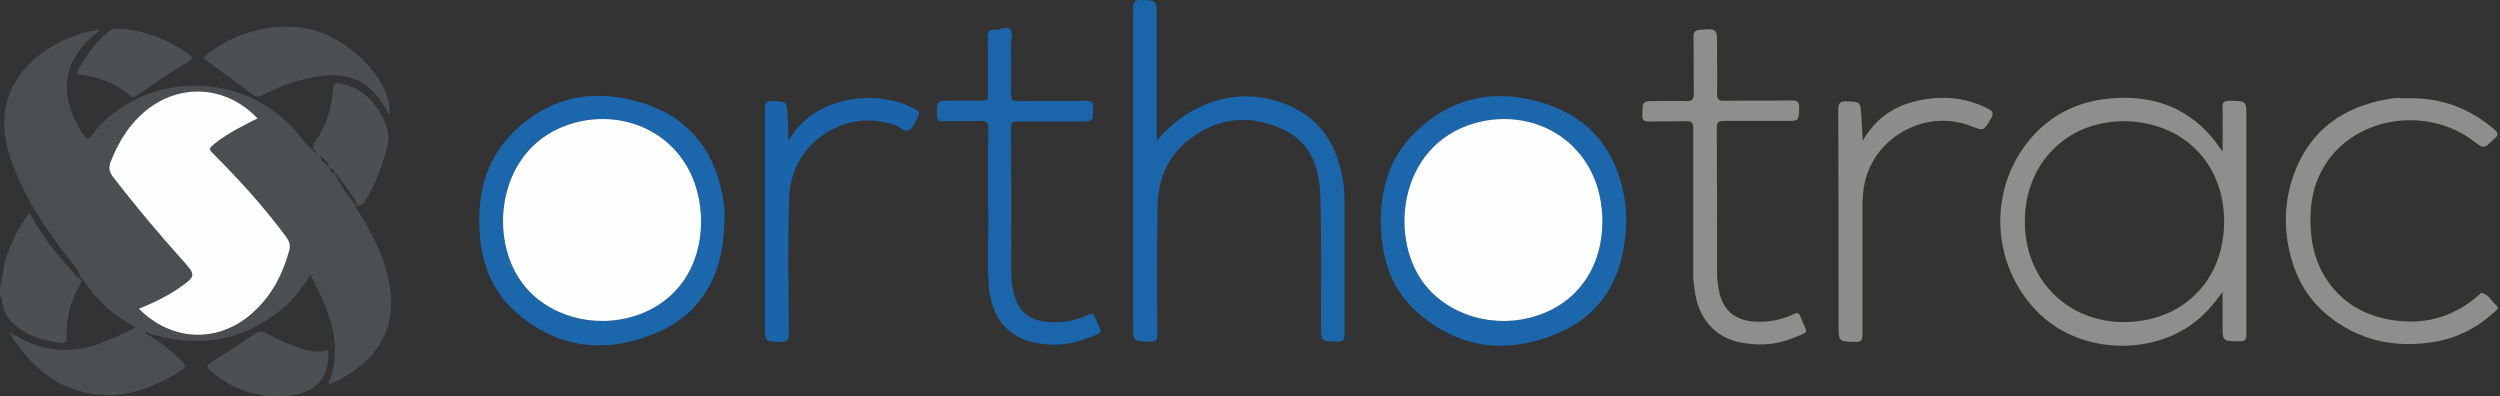 <?xml version="1.0" encoding="UTF-8"?> <svg xmlns="http://www.w3.org/2000/svg" width="631" height="100" viewBox="0 0 631 100" fill="none"><rect x="0" y="0" width="631" height="100" fill="#333333" stroke="none"/><g clip-path="url(#clip0_5674_10857)"><path d="M0.004 72.289C0.708 70.49 0.63 68.612 1.099 66.735C2.273 62.198 4.854 56.722 7.514 53.827C10.408 59.303 14.163 64.075 18.309 68.534C18.857 69.082 19.092 70.255 20.265 70.02V69.942C19.718 70.49 20.187 70.646 20.656 70.725C20.343 71.429 20.03 72.211 19.639 72.915C17.527 76.748 16.667 80.816 16.823 85.118C16.823 86.292 16.588 86.683 15.337 86.527C11.816 86.057 8.374 85.197 5.323 83.241C2.585 81.442 0.786 79.017 0.473 75.653C0.473 75.34 0.473 75.027 0.082 74.949C0.004 74.088 0.004 73.15 0.004 72.289Z" fill="#4D5052"></path><path d="M89.731 51.716C89.653 52.576 90.279 53.046 90.67 53.672C94.347 59.695 97.554 65.954 98.493 73.072C99.588 81.677 96.537 88.483 89.496 93.49C87.463 94.898 85.35 96.228 82.847 97.01C86.993 86.84 82.847 78.235 78.388 69.317C76.354 72.446 74.398 75.184 71.817 77.453C62.117 85.745 51.165 88.014 38.883 84.494C38.492 84.337 38.022 84.259 37.631 84.181C37.318 83.868 36.927 83.79 36.458 84.102C36.849 84.259 37.084 84.415 37.396 84.494C40.526 86.371 43.342 88.561 45.923 91.143C46.784 92.082 47.097 92.629 45.767 93.49C37.631 98.731 28.948 101.469 19.326 98.496C12.363 96.306 7.513 91.534 3.445 85.745C3.211 85.432 2.898 85.119 3.132 84.728C3.523 84.259 3.915 84.65 4.228 84.885C6.887 86.371 9.704 87.544 12.754 88.014C19.795 89.266 25.975 86.684 32.155 83.711C32.781 83.398 33.641 83.32 33.876 82.46C33.954 82.616 34.111 82.851 34.189 83.007C34.267 82.929 34.424 82.929 34.424 82.851C34.424 82.46 34.189 82.381 33.876 82.381C28.713 79.643 24.41 75.888 21.203 70.96C21.047 70.804 20.968 70.491 20.655 70.647C20.89 70.178 20.655 70.021 20.264 69.865V69.943C20.03 68.457 19.013 67.44 18.152 66.345C11.816 58.287 6.105 49.917 2.741 40.216C-0.388 31.142 0.629 22.693 7.826 15.731C12.598 11.115 18.543 8.612 25.114 7.36C25.036 8.143 24.489 8.299 24.176 8.534C16.431 14.636 14.71 22.771 19.56 31.377C20.264 32.706 20.968 34.584 22.064 34.897C23.002 35.21 23.863 33.019 24.88 32.002C39.039 17.217 63.447 18.312 75.963 34.74C76.902 35.914 77.919 37.009 79.014 38.026C79.327 38.339 79.64 38.886 80.266 38.417C80.422 38.574 80.657 38.808 80.891 38.965C80.657 39.982 81.439 40.999 83.16 42.172C83.317 43.111 83.786 43.737 84.646 44.05C85.976 46.944 87.775 49.369 89.731 51.716ZM65.011 29.89C57.501 21.911 46.393 20.894 37.788 27.309C33.094 30.829 30.121 35.523 28.009 40.92C27.461 42.328 27.618 43.424 28.557 44.675C33.954 51.794 39.665 58.6 45.689 65.249C49.757 69.708 49.757 69.708 44.593 73.229C41.699 75.263 38.492 76.749 35.128 78.001C43.733 86.762 56.015 86.762 64.62 78.314C68.844 74.089 71.426 69.083 73.069 63.372C73.46 62.042 73.225 61.025 72.365 59.93C66.888 52.576 60.787 45.77 54.294 39.278C52.651 37.635 52.651 37.635 54.528 36.148C57.579 33.567 61.178 31.768 65.011 29.89ZM35.754 83.633C35.675 83.633 35.675 83.633 35.597 83.711C35.597 83.711 35.597 83.79 35.597 83.868C35.675 83.868 35.675 83.868 35.754 83.79C35.832 83.79 35.754 83.711 35.754 83.633Z" fill="#4C4F51"></path><path d="M560.978 73.698C558.866 76.514 556.91 78.939 554.485 80.895C543.298 89.97 525.228 89.266 514.901 79.331C502.072 67.049 501.446 46.631 513.65 33.723C518.656 28.482 524.993 25.588 532.19 24.884C542.36 23.867 551.278 26.526 558.162 34.506C559.101 35.601 559.883 36.774 560.978 38.261C560.978 34.271 561.056 30.751 560.978 27.152C560.9 25.666 561.447 25.431 562.777 25.431C567.002 25.509 567.002 25.431 567.002 29.734C567.002 47.883 567.002 66.032 567.002 84.181C567.002 85.745 566.689 86.215 565.046 86.136C560.978 86.058 560.978 86.136 560.978 82.069C560.978 79.487 560.978 76.827 560.978 73.698ZM561.369 55.94C561.369 41.155 550.965 30.751 536.18 30.594C521.786 30.516 511.068 41.155 511.068 55.862C510.99 70.412 521.707 81.286 536.023 81.286C550.887 81.286 561.369 70.804 561.369 55.94Z" fill="#8E8E8D"></path><path d="M291.953 35.522C301.184 24.57 314.874 21.285 326.765 27.308C334.431 31.22 337.795 37.947 339.047 46.083C339.438 48.586 339.36 51.168 339.36 53.749C339.36 63.997 339.36 74.167 339.36 84.415C339.36 85.745 339.125 86.214 337.639 86.214C333.414 86.136 333.414 86.214 333.414 81.99C333.414 71.273 333.571 60.555 333.258 49.838C333.101 42.719 331.067 36.148 324.105 32.784C316.204 28.951 308.146 29.42 300.871 34.662C295.004 38.808 292.344 44.91 292.188 51.872C291.953 62.746 292.031 73.541 292.11 84.415C292.11 85.901 291.718 86.292 290.232 86.214C286.008 86.136 286.008 86.214 286.008 82.068C286.008 55.47 286.008 28.794 286.008 2.197C286.008 0.554 286.242 -0.072 288.12 0.006C291.953 0.163 291.953 0.085 291.953 3.84C291.953 13.775 291.953 23.631 291.953 33.566C291.953 34.27 291.953 34.896 291.953 35.522Z" fill="#1B65AB"></path><path d="M182.825 56.018C182.591 68.847 177.584 79.095 165.302 84.18C152.551 89.421 140.347 87.935 129.865 78.469C124.232 73.385 121.651 66.657 121.103 59.147C120.321 49.134 122.589 39.903 130.099 32.862C139.565 23.944 150.83 22.223 162.877 26.213C174.533 30.124 180.791 38.807 182.591 50.776C182.669 51.48 182.825 52.263 182.825 52.967C182.904 54.062 182.825 55.001 182.825 56.018ZM176.958 55.861C176.88 37.243 161.547 27.543 146.684 30.593C125.875 34.896 122.589 59.147 131.82 71.429C138 79.721 149.891 83.163 160.53 79.643C170.778 76.279 176.958 67.283 176.958 55.861Z" fill="#1C66AC"></path><path d="M410.466 56.096C410.075 68.925 405.147 79.173 392.865 84.258C380.113 89.499 367.91 88.013 357.427 78.547C351.795 73.463 349.213 66.735 348.666 59.225C347.883 49.212 350.152 39.981 357.662 32.94C367.128 24.022 378.392 22.301 390.44 26.291C402.096 30.202 408.354 38.886 410.153 50.855C410.388 52.576 410.466 54.297 410.466 56.096ZM404.443 55.861C404.364 37.321 389.11 27.543 374.246 30.593C353.438 34.896 350.152 59.147 359.305 71.429C365.485 79.721 377.297 83.163 388.015 79.643C398.262 76.279 404.443 67.361 404.443 55.861Z" fill="#1C66AC"></path><path d="M608.311 24.805C616.368 24.727 623.33 27.386 629.432 32.549C630.606 33.488 630.684 34.27 629.432 35.131C629.354 35.209 629.276 35.287 629.198 35.366C626.929 37.556 626.929 37.556 624.426 35.678C613.395 27.23 596.655 29.029 588.284 39.59C583.903 45.144 582.73 51.559 583.277 58.443C583.59 62.589 584.686 66.501 586.954 70.099C591.022 76.514 597.046 79.878 604.556 80.895C612.691 81.99 619.732 79.721 625.834 74.323C625.99 74.167 626.147 73.932 626.225 73.932C628.181 74.167 628.806 76.044 630.058 77.061C630.919 77.765 630.136 78.235 629.667 78.704C625.286 82.694 620.201 85.354 614.412 86.292C604.399 87.935 595.168 85.979 587.189 79.33C582.73 75.575 579.835 70.725 578.271 65.092C576.315 57.895 576.472 50.62 579.131 43.58C583.199 32.784 591.413 26.995 602.6 25.04C603.46 24.883 604.321 24.727 605.181 24.727C606.277 24.805 607.294 24.805 608.311 24.805Z" fill="#8E8E8D"></path><path d="M249.396 52.263C249.396 44.753 249.318 38.651 249.474 32.549C249.474 30.828 248.927 30.437 247.362 30.515C244.233 30.672 241.104 30.515 237.975 30.594C236.801 30.594 236.488 30.281 236.488 29.107C236.488 25.43 236.41 25.43 240.009 25.43C242.512 25.43 245.015 25.352 247.519 25.43C248.927 25.509 249.474 25.118 249.396 23.631C249.318 18.859 249.396 14.166 249.318 9.394C249.318 7.986 249.709 7.438 251.039 7.516C252.369 7.594 254.09 6.499 254.95 7.438C255.811 8.299 255.185 10.02 255.185 11.428C255.185 15.574 255.263 19.798 255.185 23.944C255.185 25.196 255.576 25.509 256.75 25.509C262.539 25.43 268.406 25.509 274.195 25.43C275.603 25.43 275.994 25.822 275.916 27.23C275.837 30.672 275.916 30.672 272.474 30.672C267.31 30.672 262.069 30.672 256.906 30.672C255.654 30.672 255.185 30.907 255.185 32.236C255.263 44.596 255.263 56.957 255.263 69.239C255.263 70.568 255.42 71.977 255.733 73.306C256.984 80.034 261.756 81.912 268.64 81.207C270.752 80.973 272.786 80.347 274.742 79.408C275.681 78.939 275.994 79.174 276.385 80.034C278.184 84.728 279.045 83.554 274.038 85.51C269.814 87.153 265.355 87.388 260.974 86.449C254.403 85.041 250.413 80.191 249.631 72.837C249.005 65.484 249.631 58.208 249.396 52.263Z" fill="#1B65AB"></path><path d="M427.365 51.246C427.365 44.91 427.365 38.651 427.365 32.315C427.365 30.985 427.052 30.594 425.722 30.594C422.515 30.672 419.307 30.594 416.178 30.672C415.083 30.672 414.535 30.515 414.535 29.186C414.535 25.509 414.457 25.509 418.134 25.509C420.559 25.509 422.984 25.431 425.487 25.509C426.974 25.587 427.521 25.196 427.521 23.553C427.443 18.781 427.521 14.088 427.443 9.316C427.443 8.064 427.834 7.595 429.086 7.516C433.388 7.203 433.388 7.203 433.388 11.506C433.388 15.574 433.467 19.642 433.388 23.631C433.388 25.039 433.701 25.431 435.109 25.431C440.82 25.352 446.531 25.431 452.163 25.352C453.571 25.352 454.119 25.587 454.119 27.152C454.041 30.515 454.119 30.515 450.755 30.515C445.592 30.515 440.351 30.515 435.188 30.515C433.858 30.515 433.31 30.75 433.31 32.236C433.388 44.44 433.388 56.644 433.388 68.926C433.388 70.255 433.545 71.664 433.779 72.993C435.031 80.034 440.038 81.833 446.687 81.051C448.799 80.816 450.833 80.191 452.789 79.252C453.649 78.861 454.119 79.017 454.432 79.956C456.153 84.415 457.17 83.476 452.241 85.432C447.939 87.153 443.48 87.309 438.943 86.371C432.528 84.962 428.46 80.034 427.678 72.837C427.599 71.898 427.365 70.96 427.365 70.021C427.365 63.841 427.365 57.504 427.365 51.246Z" fill="#8E8E8D"></path><path d="M199.02 35.6C205.356 24.022 221.628 22.301 231.093 27.621C232.032 28.168 232.188 28.559 231.641 29.498C230.937 30.593 230.624 32.158 229.607 32.784C228.433 33.566 227.26 32.08 226.165 31.689C213.492 26.917 199.567 36.069 199.176 49.916C198.785 61.337 199.02 72.758 199.098 84.18C199.098 85.901 198.628 86.37 196.986 86.292C193.074 86.136 193.074 86.292 193.074 82.459C193.074 64.153 193.074 45.926 193.074 27.621C193.074 26.056 193.309 25.43 195.03 25.509C198.55 25.665 198.55 25.587 198.785 29.029C198.863 30.124 198.863 31.141 198.941 32.236C198.941 33.097 198.941 34.035 199.02 35.6Z" fill="#1A64AB"></path><path d="M470.157 35.522C473.52 29.655 478.371 26.604 484.316 25.352C490.261 24.101 496.128 24.57 501.683 27.387C502.934 28.012 503.326 28.482 502.543 29.89C500.666 33.097 500.744 33.097 497.302 31.767C485.568 27.23 472.034 35.209 470.391 47.648C470 50.307 470.078 52.967 470.078 55.705C470.078 65.327 470.078 74.949 470.078 84.493C470.078 85.901 469.765 86.293 468.357 86.293C464.055 86.214 464.055 86.293 464.055 81.99C464.055 63.997 464.055 45.927 463.977 27.934C463.977 26.135 464.289 25.431 466.323 25.587C469.531 25.744 469.531 25.666 469.765 28.873C469.922 30.828 470 32.862 470.157 35.522Z" fill="#8D8D8C"></path><path d="M98.257 29.029C93.564 20.033 87.853 17.451 77.605 19.798C73.615 20.659 69.861 22.067 66.262 24.022C65.245 24.57 64.541 24.492 63.602 23.788C59.534 20.659 55.388 17.686 51.242 14.635C58.83 7.751 72.364 3.996 82.925 9.003C91.999 13.305 99.196 22.536 98.257 29.029Z" fill="#4D5052"></path><path d="M80.735 39.121C80.5 38.965 80.344 38.73 80.109 38.574C78.701 37.556 78.857 36.696 79.874 35.288C82.456 31.533 83.629 27.152 84.02 22.693C84.177 21.05 84.725 20.816 86.133 21.128C91.53 22.302 94.894 25.822 97.085 30.672C98.023 32.863 98.336 34.975 97.71 37.322C96.38 42.016 94.816 46.553 92.156 50.699C91.53 51.716 90.826 52.107 89.731 51.716C90.044 51.638 90.044 51.403 89.966 51.168C88.558 48.743 86.915 46.475 85.194 44.284C85.037 44.05 84.803 43.815 84.49 44.206C84.49 42.954 84.177 42.641 83.004 42.328C83.004 41.312 82.925 41.233 80.735 39.121Z" fill="#4D5052"></path><path d="M82.847 88.17C83.317 95.758 79.483 99.67 71.191 99.983C64.385 100.217 58.283 98.105 53.12 93.568C52.182 92.785 52.025 92.316 53.199 91.534C56.954 89.187 60.63 86.762 64.307 84.259C65.402 83.476 66.263 83.555 67.358 84.18C70.409 85.823 73.616 87.309 76.98 88.248C79.014 88.718 80.891 89.109 82.847 88.17Z" fill="#4D5052"></path><path d="M29.574 7.203C36.614 7.672 42.482 9.863 47.723 13.774C48.583 14.4 48.74 14.791 47.645 15.495C43.186 18.155 38.883 20.971 34.659 24.022C33.955 24.491 33.485 24.726 32.703 24.022C29.261 20.971 25.115 19.563 20.656 18.859C20.108 18.781 19.013 19.015 19.717 17.764C21.751 14.087 24.02 10.645 27.384 7.985C28.322 7.359 29.183 7.125 29.574 7.203Z" fill="#4D5052"></path><path d="M33.879 82.537C34.192 82.537 34.426 82.615 34.426 83.007C34.426 83.085 34.27 83.085 34.192 83.163C34.114 82.928 34.035 82.694 33.879 82.537Z" fill="#4D5052"></path><path d="M2.195 84.024C2.586 83.711 2.899 83.945 3.134 84.258C2.978 84.258 2.821 84.258 2.586 84.258C2.43 84.18 2.352 84.102 2.195 84.024Z" fill="#4D5052"></path><path d="M2.586 84.337C2.742 84.337 2.899 84.337 3.134 84.337C3.134 84.493 3.134 84.728 3.055 84.728C2.742 84.806 2.664 84.493 2.586 84.337Z" fill="#4C4F51"></path><path d="M65.013 29.889C61.258 31.767 57.581 33.566 54.452 36.069C52.574 37.556 52.574 37.556 54.217 39.199C60.71 45.691 66.812 52.497 72.288 59.851C73.07 60.946 73.383 61.885 72.992 63.293C71.427 69.004 68.846 74.088 64.543 78.234C55.938 86.683 43.656 86.605 35.051 77.921C38.415 76.592 41.544 75.105 44.517 73.15C49.68 69.629 49.68 69.629 45.612 65.17C39.666 58.521 33.956 51.715 28.48 44.596C27.541 43.345 27.385 42.328 27.932 40.841C30.044 35.444 33.017 30.75 37.711 27.23C46.394 20.893 57.424 21.91 65.013 29.889Z" fill="#FDFDFD"></path><path d="M35.754 83.633C35.754 83.711 35.832 83.789 35.754 83.789C35.675 83.789 35.675 83.789 35.597 83.868C35.597 83.789 35.519 83.711 35.597 83.711C35.675 83.633 35.754 83.633 35.754 83.633Z" fill="#4D5052"></path><path d="M176.956 55.862C176.956 67.283 170.776 76.28 160.528 79.644C149.889 83.164 137.998 79.722 131.818 71.43C122.587 59.148 125.951 34.897 146.681 30.594C161.545 27.543 176.799 37.244 176.956 55.862Z" fill="#FDFEFE"></path><path d="M404.445 55.862C404.445 67.362 398.265 76.28 388.017 79.643C377.378 83.164 365.566 79.722 359.307 71.429C350.155 59.148 353.44 34.897 374.249 30.594C389.112 27.543 404.367 37.322 404.445 55.862Z" fill="#FDFEFE"></path></g><defs><clipPath id="clip0_5674_10857"><rect width="630.437" height="100" fill="white"></rect></clipPath></defs></svg> 